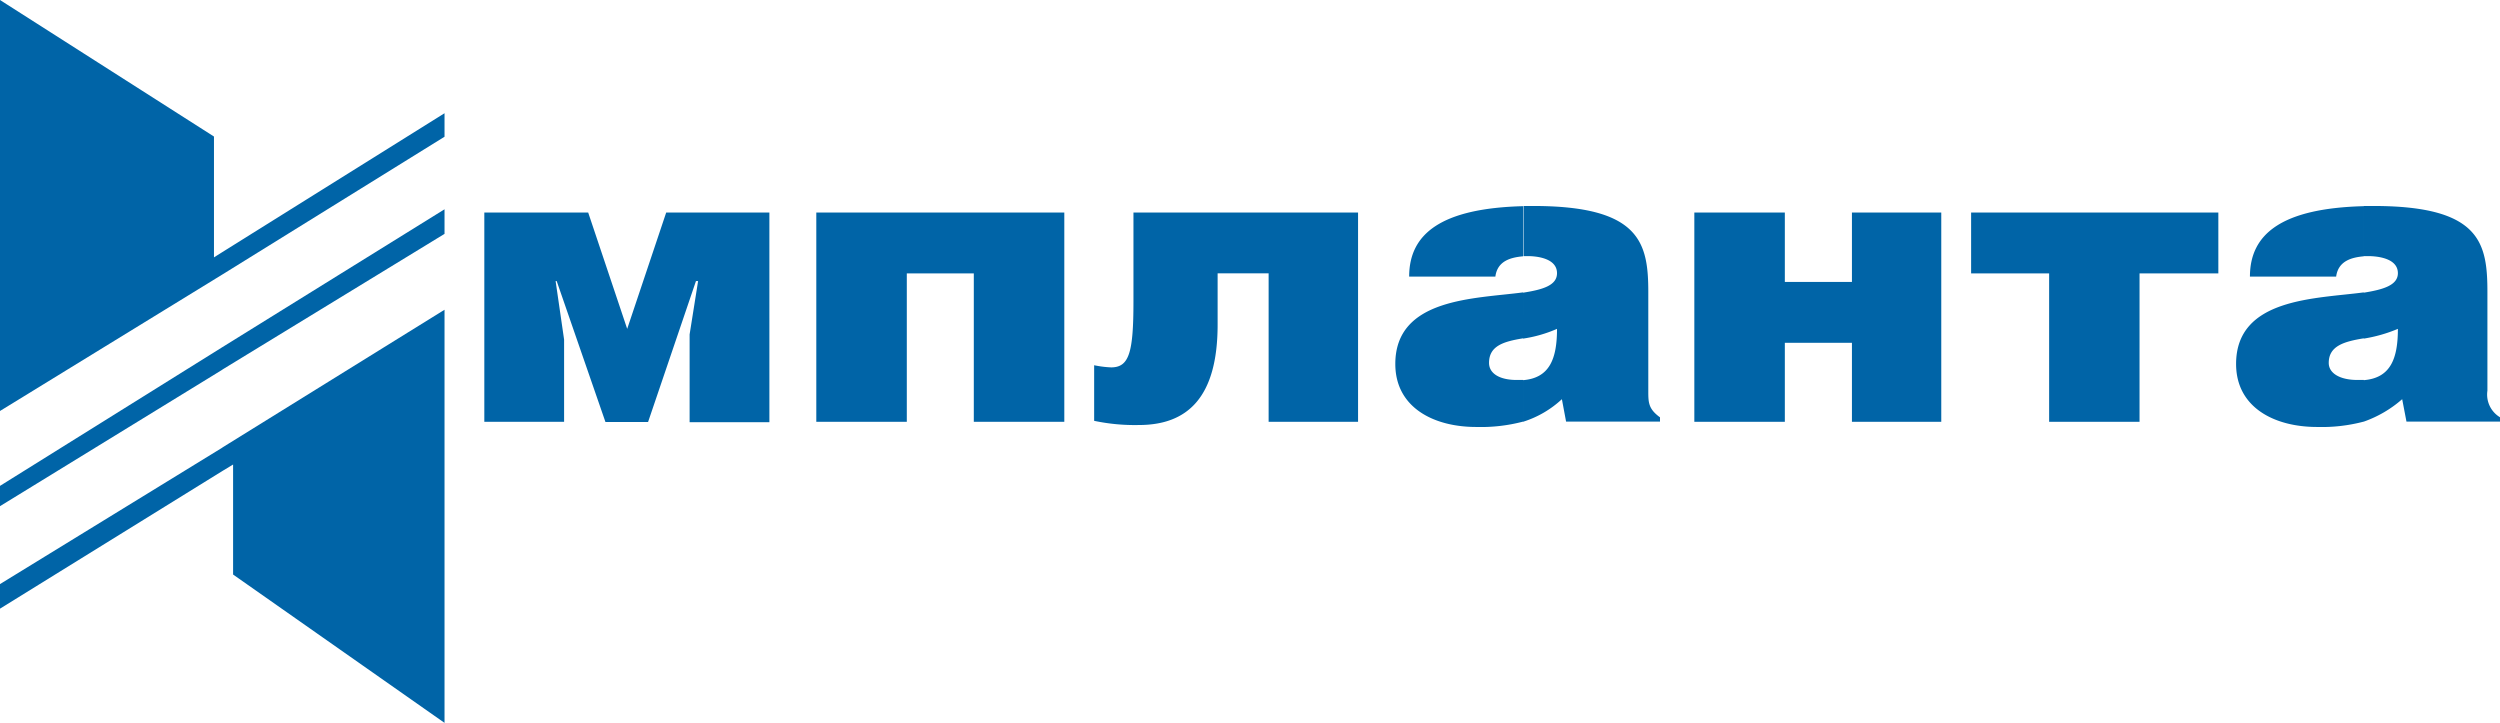 <?xml version="1.0" encoding="UTF-8"?> <svg xmlns="http://www.w3.org/2000/svg" id="Layer_1" data-name="Layer 1" viewBox="0 0 256.34 74.12"><defs><style>.cls-1{fill:#0064a7;fill-rule:evenodd;}</style></defs><path class="cls-1" d="M75.23,244.15,98,229.92v2.41L75.23,246.45v-2.3Zm0,22.45v-2.41L98,250.07v42.36L76.32,277.22V265.94l-1.09.66Zm0-10.4L98,242.29v-2.52L75.23,253.9v2.3Zm-.87-23.87V244.7l.87-.55v2.3l-22.81,14V218.31l21.94,14Zm.87,21.57L52.42,268.13v2.08l22.81-14v-2.3Zm0,10.29v2.41L52.42,280.72V278.2l22.81-14Z" transform="translate(-52.42 -218.31)"></path><path class="cls-1" d="M294.79,261.56v-4.27c2.74-.22,3.5-2.19,3.5-5.26a15.22,15.22,0,0,1-3.5,1v-4.71c2-.32,3.5-.76,3.5-2,0-1.53-2.08-1.75-3.06-1.75h-.44v-5.14h1c11,0,11.68,3.82,11.68,8.86v10.08a2.71,2.71,0,0,0,1.3,2.73v.44h-9.6l-.44-2.3a12,12,0,0,1-3.93,2.3Zm0-22.11v5.14c-1.19.11-2.61.44-2.83,2.08h-8.84c0-4.38,3.27-7,11.67-7.22Zm0,8.86V253c-2,.33-3.59.77-3.59,2.52,0,1.09,1.19,1.75,2.94,1.75h.65v4.27a16.84,16.84,0,0,1-4.79.55c-4.37,0-8.3-2-8.3-6.46,0-6.79,8.19-6.68,13.09-7.34Zm-86.2,13.25v-4.27c2.72-.22,3.48-2.19,3.48-5.26a13.69,13.69,0,0,1-3.48,1v-4.71c2.07-.32,3.48-.76,3.48-2,0-1.53-2.07-1.75-3-1.75h-.43v-5.14h1c11,0,11.79,3.82,11.79,8.86v10.08c0,1.2,0,1.86,1.2,2.73v.44H213l-.43-2.3a10.42,10.42,0,0,1-3.93,2.3Zm26.84-21.46h-9.28v21.46h9.28v-8.1h6.88v8.1h9.16V240.1h-9.16v7.12h-6.88V240.1Zm19.1,0v6.24h8v15.22h9.27V246.34h8.08V240.1Zm-152.45,0v21.46h8.18v-8.43l-.87-6h.11l5,14.45h4.37l4.91-14.45H124l-.87,5.47v9h8.18V240.1H120.73l-4,11.93-4-11.93Zm106.51-.65v5.14c-1.21.11-2.63.44-2.84,2.08h-8.84c0-4.38,3.27-7,11.68-7.22Zm0,8.86V253c-2,.33-3.49.77-3.49,2.52,0,1.09,1.09,1.75,2.83,1.75h.66v4.27a17,17,0,0,1-4.81.55c-4.36,0-8.29-2-8.29-6.46,0-6.79,8.18-6.68,13.1-7.34Zm-72.47-8.21v21.46h9.28V246.34h6.87v15.22h9.28V240.1Zm32.52,0v9.09c0,5.25-.43,6.79-2.29,6.79a10.74,10.74,0,0,1-1.74-.22v5.7a20.2,20.2,0,0,0,4.58.43c5,0,8.08-2.84,8.08-10.29v-5.26h5.23v15.22h9.17V240.1Z" transform="translate(-52.42 -218.31)"></path></svg> 